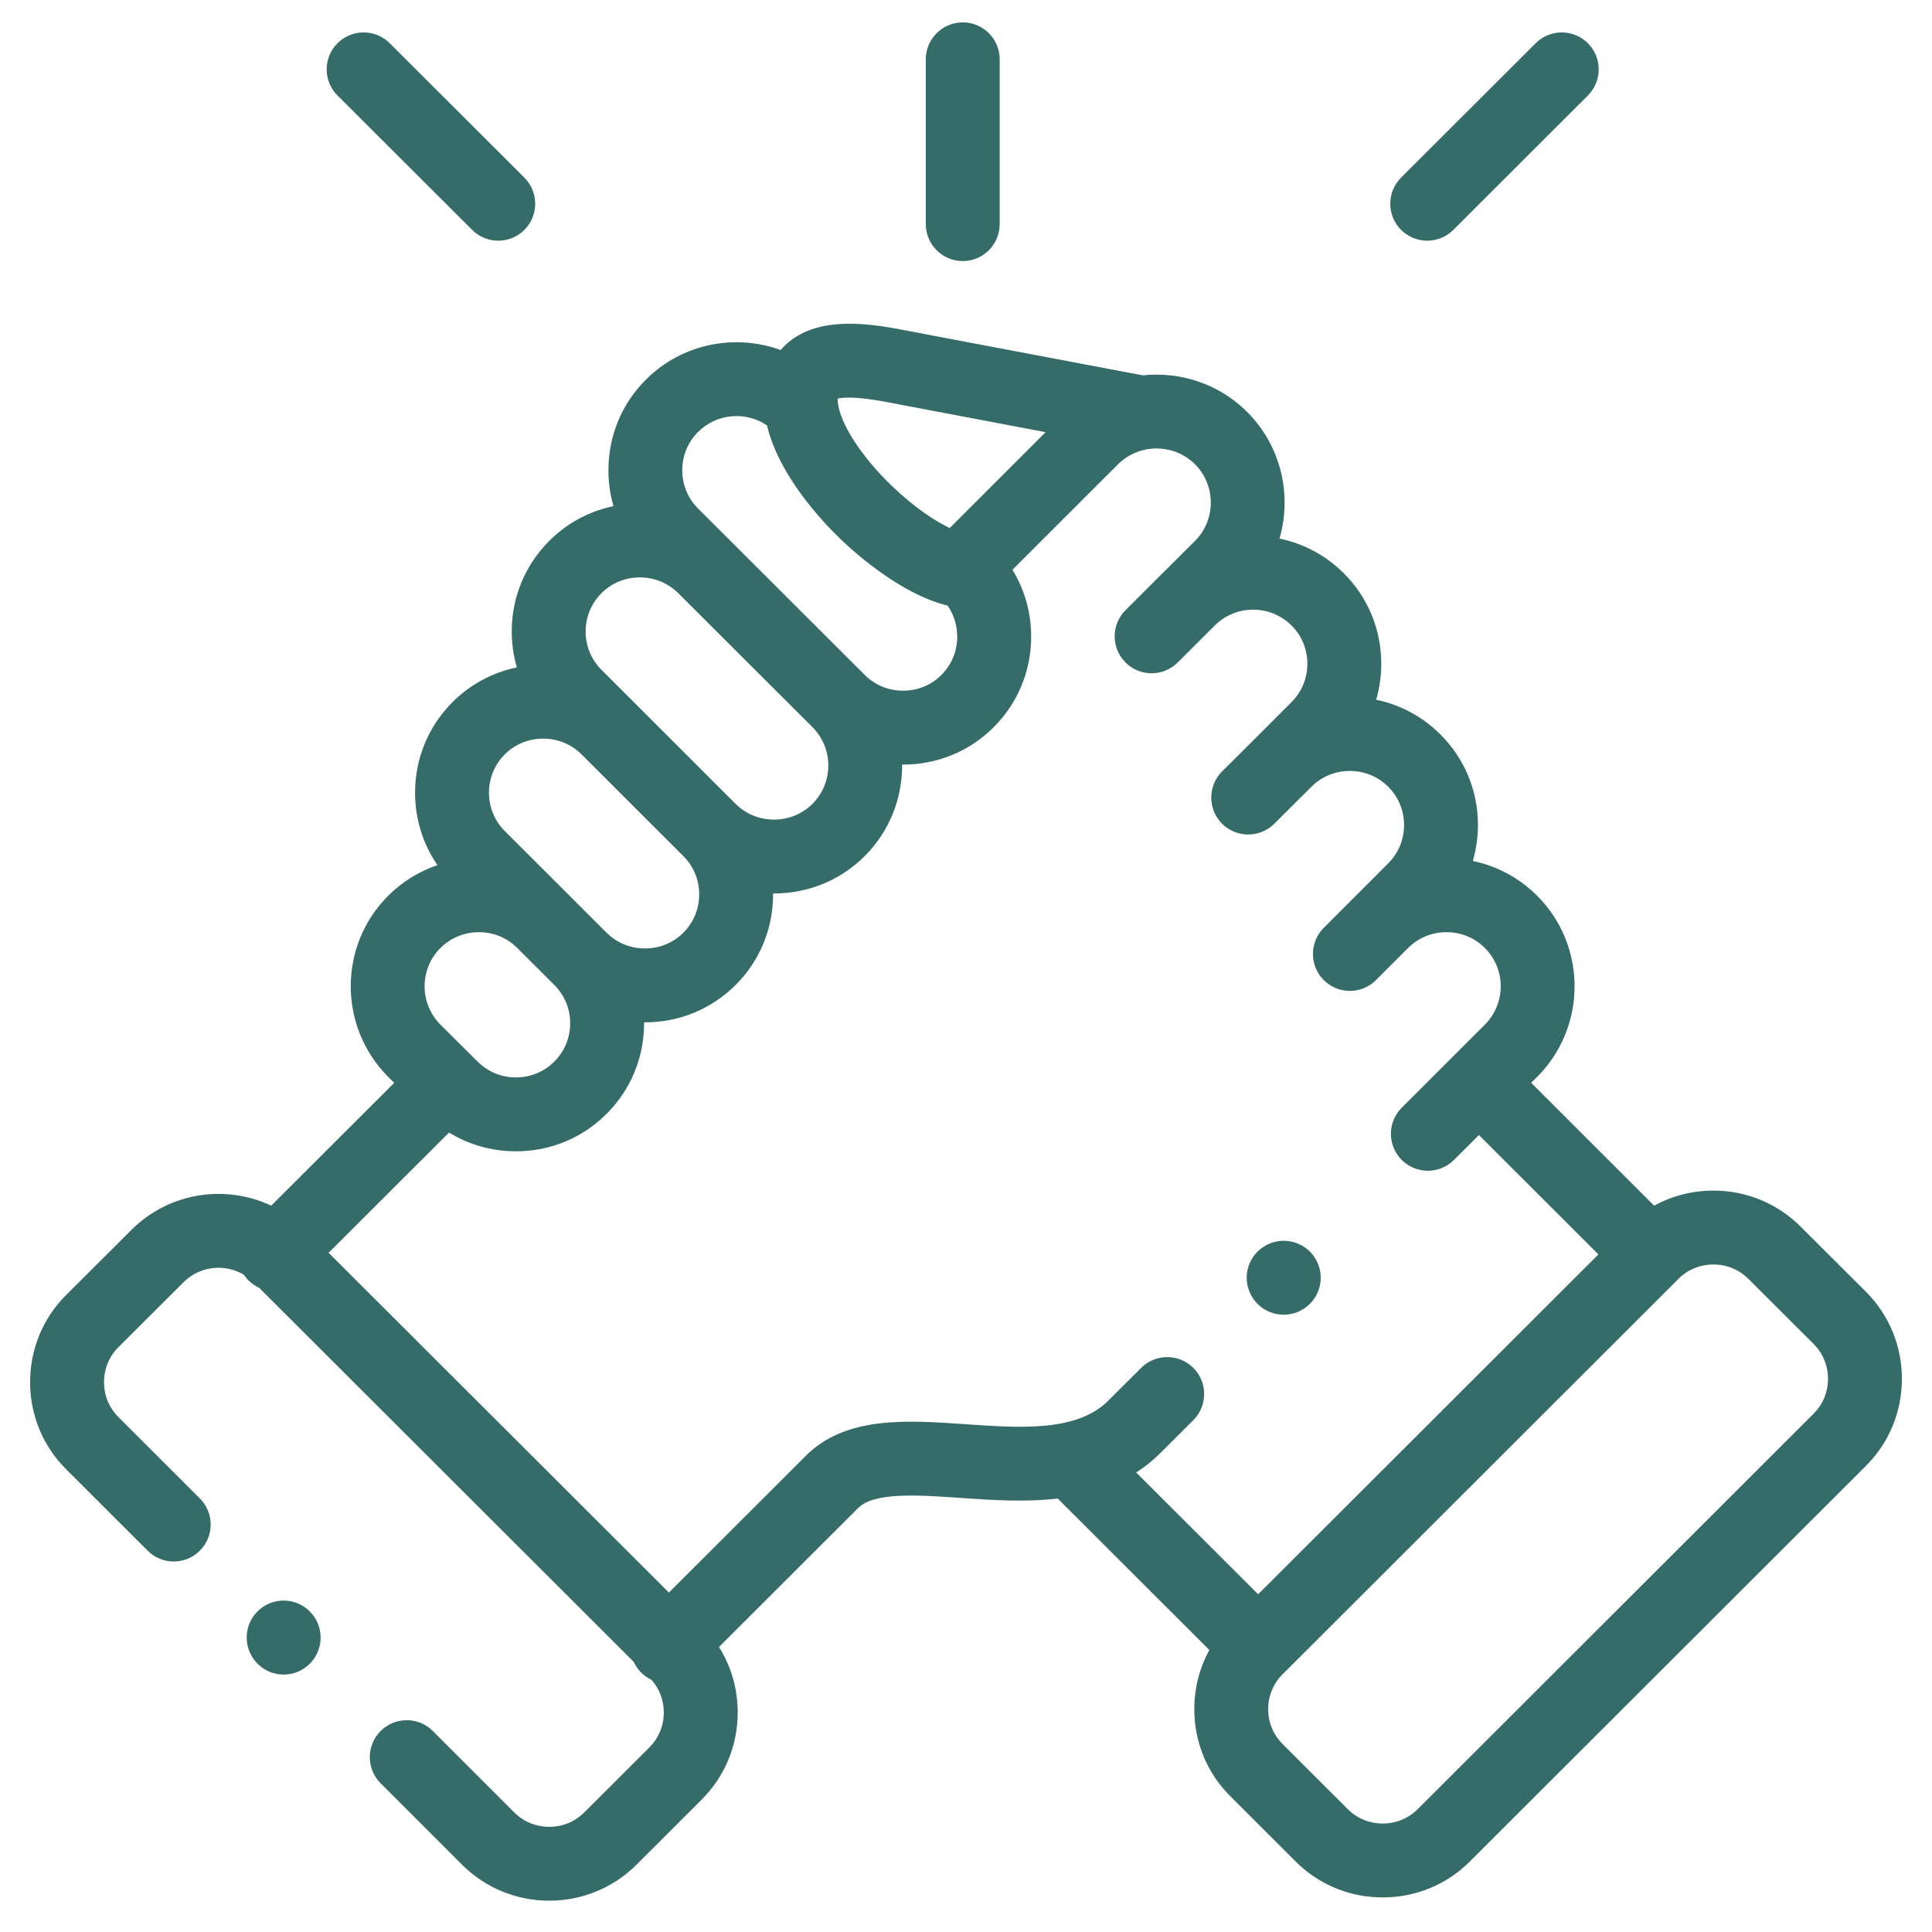 <svg width="48" height="48" viewBox="0 0 48 48" fill="none" xmlns="http://www.w3.org/2000/svg">
<g id="fi_2058768" clip-path="url(#clip0_3971_163)">
<path id="Vector" d="M23.919 6.486C24.426 6.486 24.837 6.075 24.837 5.568V1.474C24.837 0.967 24.426 0.556 23.919 0.556C23.412 0.556 23.001 0.967 23.001 1.474V5.568C23.001 6.075 23.412 6.486 23.919 6.486Z" fill="#356C69"/>
<path id="Vector_2" d="M46.356 32.091L44.735 30.474C44.158 29.898 43.389 29.58 42.57 29.58C42.046 29.58 41.543 29.71 41.097 29.955L38.042 26.902L38.191 26.754C39.43 25.512 39.43 23.493 38.19 22.255C37.748 21.812 37.195 21.516 36.593 21.391C36.675 21.105 36.719 20.805 36.719 20.498C36.719 19.646 36.388 18.846 35.788 18.249C35.345 17.805 34.793 17.509 34.191 17.385C34.273 17.099 34.317 16.799 34.317 16.492C34.317 15.639 33.986 14.84 33.385 14.242C32.932 13.789 32.374 13.502 31.789 13.38C32.102 12.3 31.834 11.085 30.985 10.234C30.278 9.53 29.318 9.227 28.394 9.326L22.338 8.179C21.415 8.004 20.262 7.888 19.534 8.552C19.488 8.594 19.441 8.643 19.395 8.696C18.266 8.285 16.949 8.53 16.046 9.433C15.446 10.032 15.116 10.831 15.116 11.683C15.116 11.99 15.159 12.29 15.242 12.576C14.64 12.7 14.088 12.996 13.647 13.438C13.046 14.037 12.715 14.835 12.714 15.686C12.714 15.994 12.757 16.295 12.841 16.582C12.239 16.706 11.687 17.001 11.244 17.443C10.643 18.043 10.312 18.843 10.312 19.695C10.312 20.347 10.507 20.968 10.868 21.494C10.412 21.648 9.995 21.905 9.645 22.254C8.404 23.493 8.404 25.512 9.646 26.756L9.794 26.903L6.738 29.954C5.602 29.419 4.203 29.62 3.266 30.556L1.643 32.174C1.066 32.75 0.748 33.519 0.748 34.339C0.748 35.158 1.066 35.927 1.643 36.504L3.668 38.526C4.027 38.885 4.608 38.884 4.966 38.526C5.324 38.167 5.324 37.586 4.965 37.228L2.94 35.205C2.711 34.975 2.584 34.668 2.584 34.339C2.584 34.01 2.711 33.702 2.94 33.473L4.562 31.855C4.968 31.45 5.588 31.39 6.06 31.671C6.093 31.721 6.131 31.769 6.175 31.813C6.254 31.892 6.344 31.952 6.439 31.996L15.744 41.288C15.789 41.384 15.849 41.475 15.928 41.554C16.006 41.631 16.093 41.691 16.187 41.735C16.384 41.958 16.492 42.242 16.492 42.545C16.492 42.874 16.366 43.181 16.136 43.411L14.515 45.03C14.036 45.507 13.257 45.507 12.779 45.032L10.754 43.007C10.396 42.648 9.815 42.648 9.456 43.007C9.098 43.365 9.098 43.946 9.456 44.305L11.483 46.331C12.079 46.925 12.862 47.222 13.646 47.222C14.43 47.222 15.214 46.925 15.811 46.33L17.433 44.71C18.01 44.134 18.328 43.365 18.328 42.545C18.328 41.96 18.166 41.401 17.863 40.919L21.302 37.484C21.306 37.48 21.31 37.477 21.314 37.473C21.707 37.066 22.804 37.142 23.865 37.215C24.618 37.268 25.459 37.326 26.279 37.231L30.046 40.994C29.802 41.438 29.672 41.941 29.672 42.464C29.672 43.283 29.989 44.051 30.567 44.627L32.189 46.248C32.766 46.824 33.534 47.141 34.354 47.141C35.173 47.141 35.941 46.824 36.518 46.248L46.357 36.421C46.934 35.845 47.252 35.076 47.252 34.256C47.252 33.437 46.934 32.668 46.356 32.091ZM21.997 9.983L25.978 10.737L23.595 13.119C23.226 12.942 22.721 12.612 22.167 12.081C21.408 11.355 20.865 10.517 20.816 9.995C20.816 9.994 20.816 9.994 20.816 9.994C20.816 9.994 20.816 9.994 20.816 9.994C20.812 9.956 20.811 9.926 20.811 9.903C20.932 9.874 21.25 9.842 21.997 9.983ZM17.343 10.732C17.808 10.267 18.53 10.213 19.056 10.569C19.354 11.818 20.419 12.949 20.898 13.408C21.253 13.748 22.392 14.766 23.542 15.046C23.698 15.269 23.782 15.535 23.782 15.816C23.782 16.177 23.643 16.515 23.39 16.768C23.138 17.021 22.799 17.16 22.437 17.16C22.075 17.16 21.737 17.021 21.483 16.767L21.483 16.767L21.482 16.766L17.343 12.634C17.09 12.382 16.951 12.044 16.951 11.683C16.951 11.322 17.09 10.984 17.343 10.732ZM14.944 14.737C15.197 14.484 15.535 14.345 15.896 14.345C16.258 14.345 16.597 14.485 16.852 14.738L20.185 18.065C20.71 18.591 20.71 19.446 20.187 19.97C19.933 20.223 19.593 20.363 19.231 20.363C18.868 20.363 18.528 20.223 18.276 19.971L18.275 19.971L15.746 17.443C15.743 17.439 15.738 17.436 15.734 17.431L14.943 16.641C14.689 16.387 14.55 16.049 14.55 15.688C14.55 15.328 14.69 14.991 14.944 14.737ZM12.541 18.742C12.794 18.49 13.133 18.351 13.495 18.351C13.855 18.351 14.191 18.488 14.442 18.736L16.979 21.271C17.232 21.523 17.371 21.86 17.371 22.221C17.371 22.582 17.232 22.92 16.978 23.173C16.725 23.425 16.387 23.564 16.025 23.564C15.662 23.564 15.323 23.425 15.07 23.173L14.15 22.254C14.15 22.254 14.15 22.254 14.15 22.253L12.541 20.647C12.288 20.394 12.148 20.055 12.148 19.694C12.148 19.334 12.288 18.995 12.541 18.742ZM10.942 23.553C11.196 23.3 11.535 23.16 11.898 23.16C12.26 23.16 12.599 23.299 12.852 23.553L13.773 24.473C14.026 24.725 14.166 25.062 14.166 25.423C14.166 25.784 14.026 26.121 13.771 26.375C13.519 26.628 13.18 26.768 12.818 26.768C12.456 26.768 12.118 26.628 11.864 26.373L11.748 26.259C11.747 26.257 11.745 26.256 11.744 26.254C11.742 26.252 11.74 26.251 11.739 26.249L10.943 25.457C10.418 24.931 10.418 24.077 10.942 23.553ZM29.649 33.986C29.29 33.627 28.709 33.627 28.351 33.985L27.534 34.8C26.758 35.576 25.352 35.479 23.992 35.384C22.515 35.282 20.988 35.176 20 36.19L16.619 39.567L8.164 31.125L11.156 28.138C11.651 28.441 12.222 28.604 12.819 28.604C13.672 28.604 14.472 28.273 15.069 27.674C15.67 27.075 16.002 26.276 16.002 25.423C16.002 25.415 16.001 25.407 16.001 25.399C16.009 25.399 16.017 25.4 16.025 25.4C16.877 25.4 17.676 25.07 18.274 24.473C18.876 23.874 19.207 23.074 19.207 22.221C19.207 22.214 19.207 22.206 19.207 22.198C19.215 22.198 19.223 22.198 19.231 22.198C20.082 22.198 20.882 21.869 21.484 21.269C22.11 20.643 22.419 19.819 22.413 18.996C22.421 18.996 22.429 18.996 22.438 18.996C23.291 18.996 24.09 18.666 24.689 18.066C25.288 17.467 25.619 16.668 25.619 15.816C25.619 15.22 25.457 14.65 25.154 14.156L27.777 11.535C27.973 11.34 28.213 11.218 28.466 11.168C28.493 11.165 28.52 11.161 28.547 11.155C28.952 11.1 29.378 11.225 29.688 11.533C30.213 12.059 30.213 12.914 29.69 13.438L28.891 14.234C28.888 14.236 28.886 14.239 28.883 14.241L27.963 15.16C27.604 15.518 27.604 16.099 27.962 16.458C28.32 16.817 28.902 16.817 29.26 16.459L30.062 15.658C30.062 15.658 30.062 15.658 30.063 15.657L30.184 15.537C30.71 15.015 31.563 15.016 32.089 15.541C32.342 15.793 32.481 16.131 32.481 16.492C32.481 16.852 32.342 17.19 32.087 17.444L31.284 18.249C31.283 18.249 31.283 18.249 31.283 18.249L30.363 19.165C30.004 19.523 30.003 20.104 30.361 20.463C30.718 20.823 31.3 20.824 31.659 20.466L32.583 19.546C32.836 19.293 33.174 19.154 33.536 19.154C33.898 19.154 34.237 19.293 34.491 19.548C34.744 19.8 34.883 20.137 34.883 20.498C34.883 20.859 34.744 21.196 34.489 21.45L32.888 23.052C32.53 23.41 32.53 23.992 32.888 24.35C33.068 24.529 33.302 24.619 33.537 24.619C33.772 24.619 34.007 24.529 34.186 24.35L34.971 23.565C34.976 23.56 34.98 23.556 34.985 23.552C35.237 23.299 35.576 23.16 35.938 23.16C36.3 23.16 36.639 23.299 36.892 23.553C37.416 24.077 37.416 24.931 36.892 25.456L36.094 26.253C36.094 26.253 36.093 26.253 36.093 26.253C36.093 26.254 36.093 26.254 36.092 26.255L34.826 27.52C34.467 27.878 34.467 28.459 34.825 28.818C35.004 28.997 35.239 29.087 35.474 29.087C35.709 29.087 35.944 28.997 36.123 28.819L36.743 28.2L39.712 31.166L31.258 39.609L28.229 36.584C28.44 36.448 28.642 36.288 28.831 36.099L29.648 35.283C30.006 34.925 30.007 34.344 29.649 33.986ZM45.059 35.122L35.221 44.949C34.991 45.179 34.683 45.305 34.353 45.305C34.024 45.305 33.716 45.179 33.486 44.949L31.864 43.328C31.634 43.099 31.507 42.792 31.507 42.464C31.507 42.136 31.634 41.828 31.864 41.599L41.702 31.772C41.932 31.542 42.24 31.416 42.57 31.416C42.899 31.416 43.207 31.542 43.438 31.773L45.059 33.39C45.289 33.62 45.416 33.927 45.416 34.256C45.416 34.585 45.289 34.893 45.059 35.122Z" fill="#356C69"/>
<path id="Vector_3" d="M11.731 5.712C11.91 5.89 12.144 5.98 12.379 5.98C12.614 5.98 12.849 5.89 13.029 5.71C13.387 5.351 13.386 4.77 13.027 4.412L9.683 1.074C9.324 0.716 8.743 0.716 8.384 1.075C8.026 1.434 8.027 2.015 8.386 2.373L11.731 5.712Z" fill="#356C69"/>
<path id="Vector_4" d="M35.459 5.98C35.694 5.98 35.928 5.89 36.108 5.711L39.45 2.373C39.809 2.015 39.809 1.434 39.451 1.075C39.093 0.716 38.511 0.716 38.153 1.074L34.81 4.412C34.452 4.771 34.451 5.352 34.809 5.711C34.989 5.89 35.224 5.98 35.459 5.98Z" fill="#356C69"/>
<path id="Vector_5" d="M6.392 40.041C6.037 40.402 6.042 40.983 6.403 41.339L6.406 41.341C6.584 41.517 6.816 41.604 7.047 41.604C7.285 41.604 7.523 41.512 7.703 41.329C8.058 40.967 8.052 40.385 7.69 40.029C7.329 39.674 6.748 39.679 6.392 40.041Z" fill="#356C69"/>
<path id="Vector_6" d="M31.894 32.663C32.033 32.663 32.175 32.631 32.308 32.564C32.761 32.336 32.943 31.784 32.714 31.331C32.486 30.879 31.934 30.697 31.482 30.925L31.476 30.928C31.024 31.156 30.844 31.707 31.073 32.159C31.234 32.479 31.558 32.663 31.894 32.663Z" fill="#356C69"/>
</g>
<defs>
<clipPath id="clip0_3971_163">
<rect width="46.667" height="46.667" fill="white" transform="translate(0.667 0.556)"/>
</clipPath>
</defs>
</svg>
